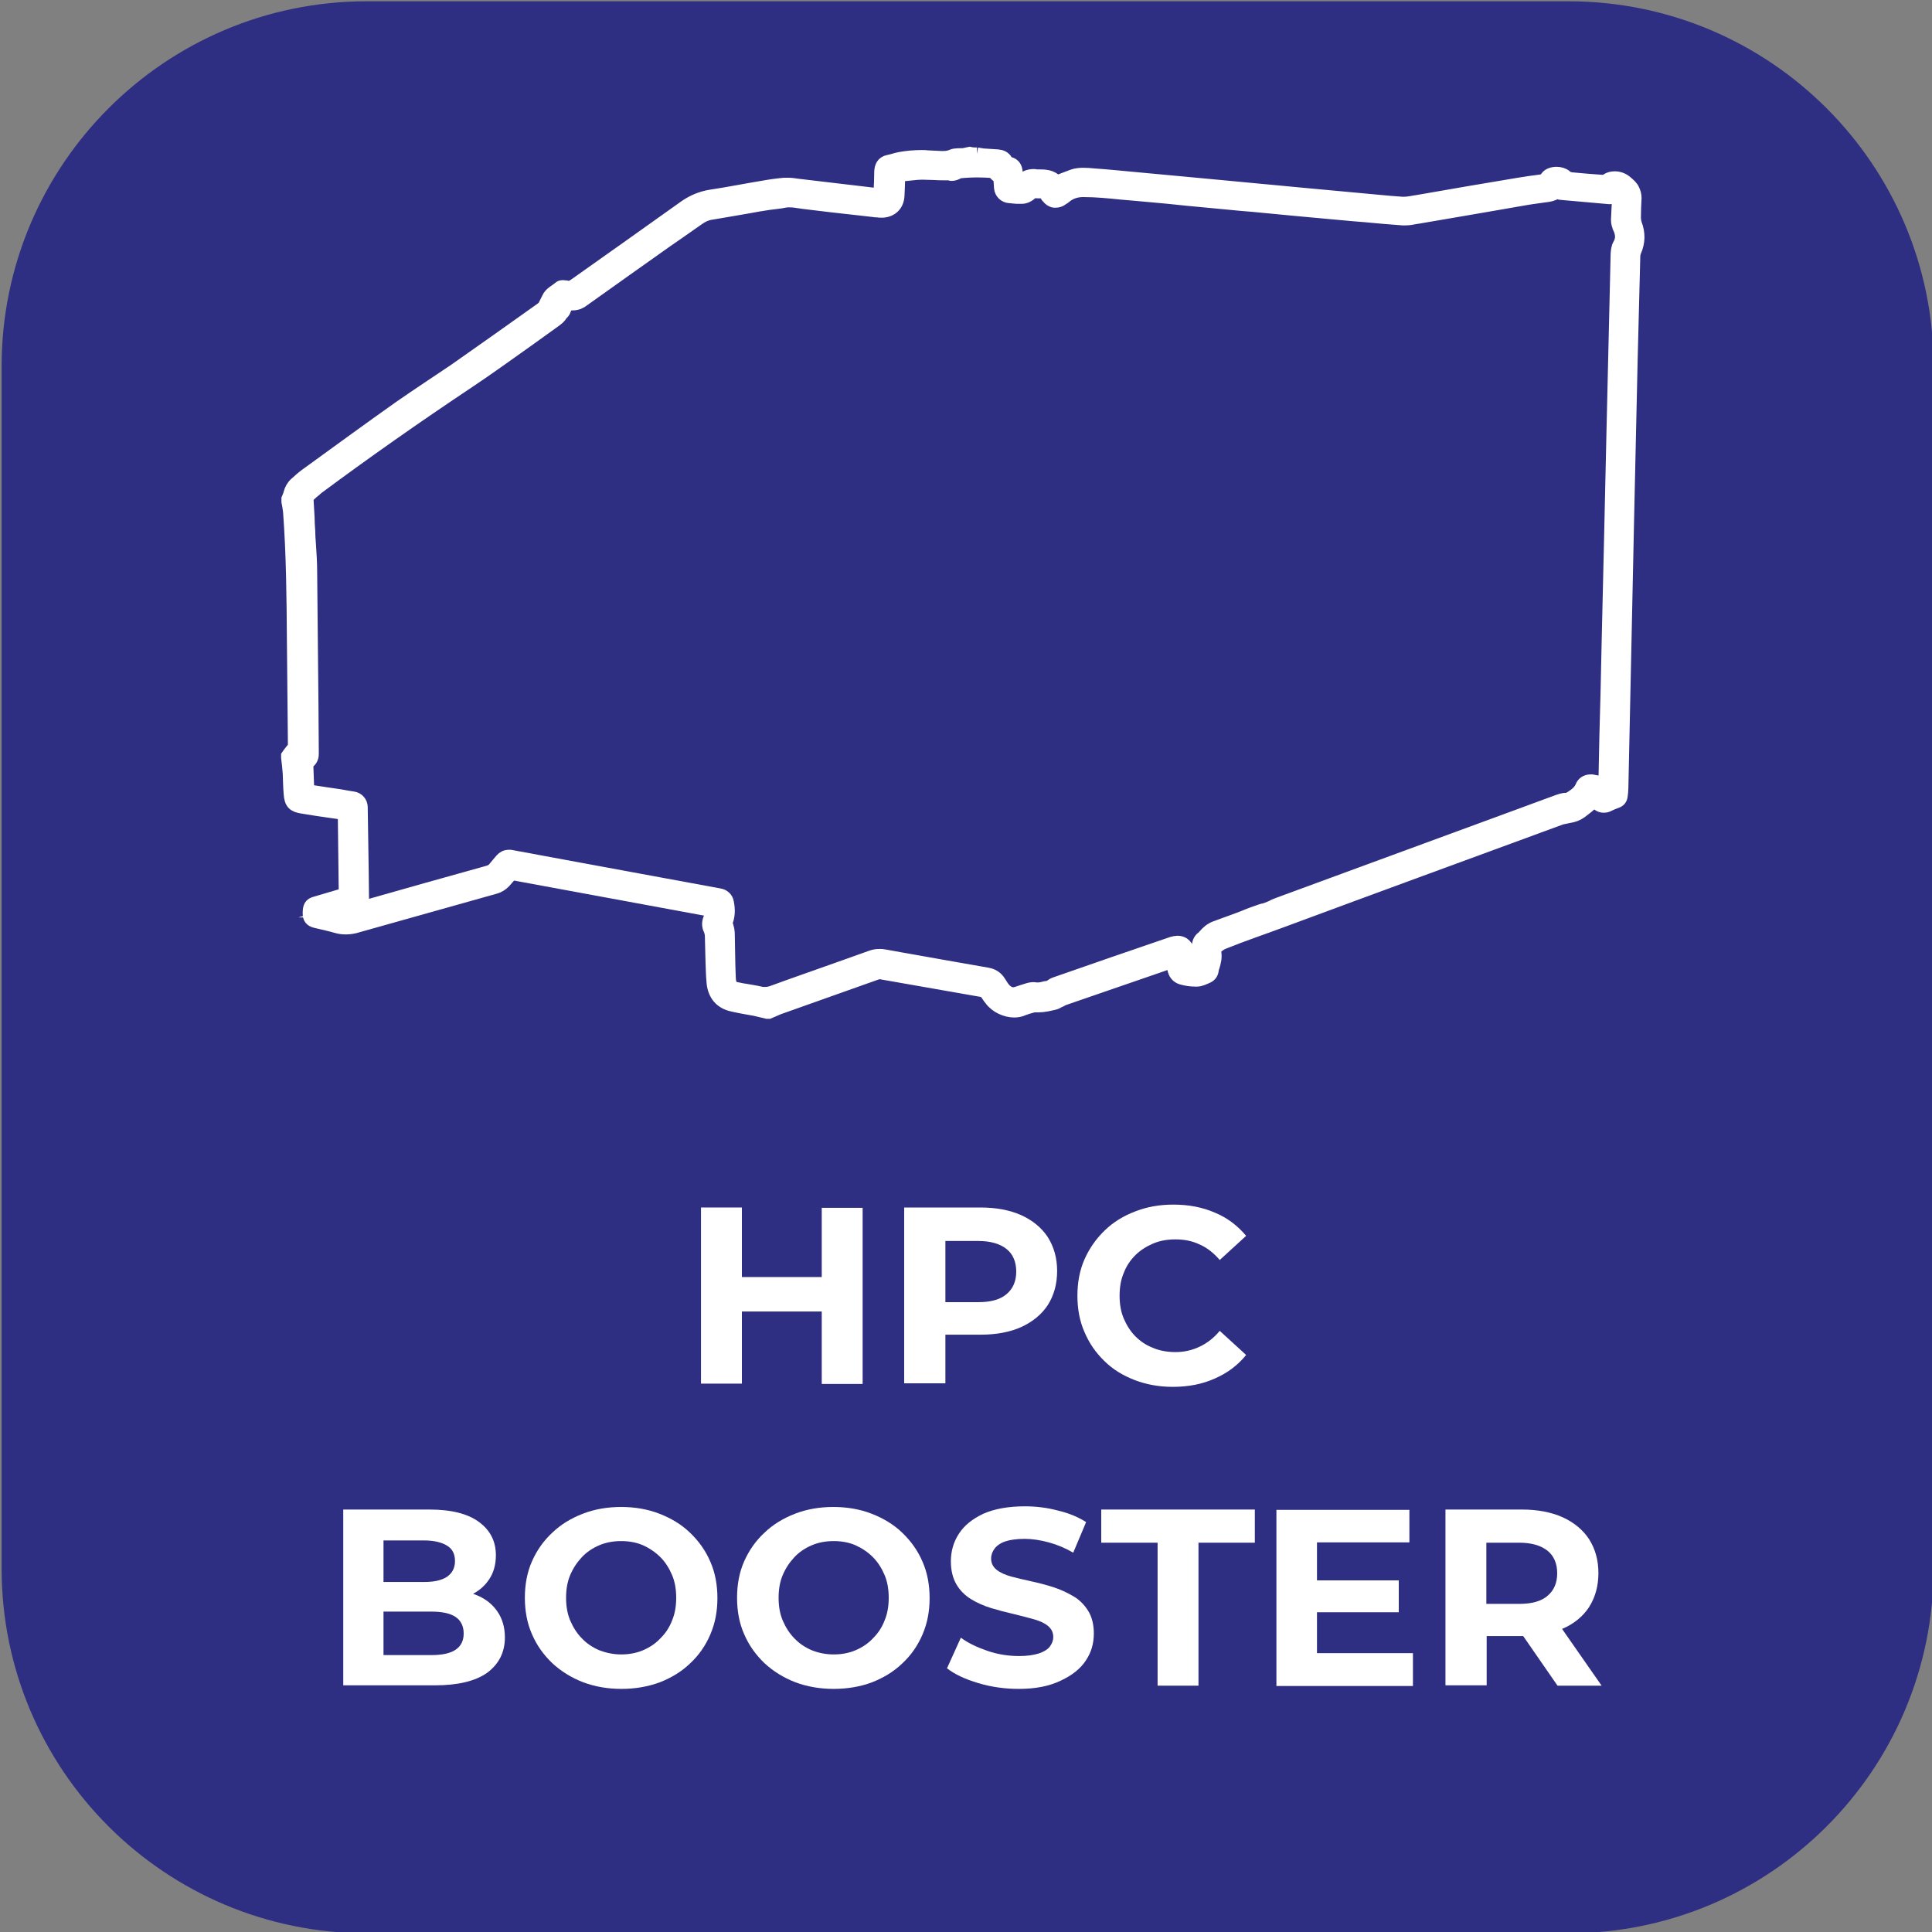<?xml version="1.0" encoding="utf-8"?>
<!-- Generator: Adobe Illustrator 27.7.0, SVG Export Plug-In . SVG Version: 6.00 Build 0)  -->
<svg version="1.1" id="katman_1" xmlns="http://www.w3.org/2000/svg" xmlns:xlink="http://www.w3.org/1999/xlink" x="0px" y="0px"
	 viewBox="0 0 600 600" style="enable-background:new 0 0 600 600;" xml:space="preserve">
<rect x="0" y="0" width="600" height="600" fill="#808080" stroke="none"/>
<style type="text/css">
	.st0{fill:#2E2E82;}
	.st1{fill:none;stroke:#FFFFFF;stroke-width:4;stroke-miterlimit:10;}
	.st2{display:none;fill:none;stroke:#FFFFFF;stroke-width:4;stroke-miterlimit:10;}
	.st3{fill:#FFFFFF;}
</style>
<path class="st0" d="M487.1,600.4H113.9c-62.6,0-113.4-50.7-113.4-113.3V113.8C0.5,51.2,51.3,0.4,113.9,0.4h373.2
	c62.6,0,113.4,50.8,113.4,113.4V487C600.5,549.7,549.7,600.4,487.1,600.4z"/>
<g id="k92cNN_1_">
	<g>
		<g>
			<path class="st1" d="M303.4,47.8c0.6,0.1,1.2,0.2,1.9,0.3c1.5,0.1,3.1,0.2,4.6,0.3c1.1,0.1,2,0.5,2.6,1.5c0.2,0.3,0.6,0.7,1,0.8
				c1.5,0.4,2,1.4,2.1,2.8c0.1,0.9,0,1.7,0,2.5c0.3,0.2,0.6,0.2,0.9,0.2c0.4,0,0.7-0.2,1-0.4c1-0.9,2.2-1.3,3.5-1.3
				c0.3,0,0.5,0,0.8,0.1c0.1,0,0.2,0,0.2,0h0.1c0,0,0,0,0.1,0c2.2,0,4.5,0,5.9,1.9c1.8-0.7,3.4-1.3,5-1.9c1.1-0.4,2.3-0.5,3.4-0.5
				s2.1,0.1,3.2,0.2c4.5,0.3,9.1,0.8,13.6,1.2c5.7,0.5,11.5,1.1,17.2,1.6s11.4,1.1,17,1.6c5.7,0.5,11.4,1.1,17,1.6
				c5.8,0.5,11.5,1.1,17.3,1.6c4.6,0.4,9.1,0.9,13.7,1.2c0.2,0,0.3,0,0.5,0c1.5,0,3-0.4,4.5-0.6c10.3-1.8,20.7-3.6,31-5.3
				c2.3-0.4,4.6-0.7,6.9-1c0.8-0.1,1.4-0.3,1.9-1.1c0.6-0.9,1.9-1.3,3.1-1.3c1,0,2.1,0.3,2.8,0.9c0.5,0.5,1.1,0.7,1.8,0.8
				c3.2,0.3,6.5,0.6,9.7,0.8h0.1c0.4,0,0.9-0.2,1.2-0.4c0.7-0.5,1.6-0.7,2.5-0.7c1.3,0,2.6,0.5,3.6,1.4c0.8,0.7,1.7,1.4,2.1,2.4
				c0.4,0.8,0.6,1.6,0.6,2.5c-0.1,2-0.2,4-0.2,5.9c0,0.7,0.1,1.5,0.3,2.1c1.1,2.9,1.1,5.7-0.2,8.6c-0.2,0.5-0.3,1.1-0.3,1.7
				c-0.3,10.4-0.5,20.9-0.8,31.3c-0.4,16.4-0.7,32.8-1.1,49.2c-0.3,15.7-0.7,31.4-1,47.1c-0.3,12.5-0.5,24.9-0.8,37.4
				c0,0.8-0.1,1.5-0.2,2.3c-0.1,1-0.6,1.6-1.5,1.9c-0.8,0.3-1.6,0.6-2.4,1c-0.5,0.3-1,0.4-1.6,0.4c-1.1,0-2.2-0.7-2.9-2.2
				c-1,1.8-2.7,2.8-4.2,4c-1.1,0.8-2.3,1.2-3.6,1.4c-0.8,0.2-1.6,0.3-2.4,0.5c-29.1,10.7-58.1,21.3-87.2,32.1
				c-5.9,2.2-11.9,4.2-17.8,6.6c-0.7,0.3-1.3,0.7-1.8,1.1c-0.6,0.5-0.9,1.1-0.8,1.9c0.1,0.7,0.1,1.5,0,2.2s-0.3,1.4-0.5,2.1
				c-0.1,0.4-0.3,0.7-0.3,1.1c-0.1,1-0.6,1.7-1.4,2.1c-1.1,0.5-2.3,1.1-3.4,1.1c-0.1,0-0.3,0-0.4,0c-1.4,0-2.9-0.2-4.3-0.6
				s-2.3-1.5-2.5-3.1c-0.1-0.6-0.5-1.2-0.7-1.9c-0.4,0.1-0.8,0.2-1.1,0.3c-10.7,3.7-21.5,7.4-32.2,11.1c-0.6,0.2-1.1,0.6-1.7,0.8
				c-0.4,0.2-0.8,0.5-1.3,0.6c-1.7,0.4-3.3,0.8-5,0.8c-0.3,0-0.6,0-0.9,0c-0.1,0-0.1,0-0.2,0c-0.4,0-0.7,0.1-1.1,0.2
				c-0.8,0.2-1.7,0.5-2.5,0.8c-0.9,0.4-1.8,0.6-2.8,0.6c-2.7,0-5.7-1.4-7.3-3.6c-0.4-0.5-0.8-1-1.1-1.5c-0.4-0.9-1.1-1.1-1.9-1.3
				c-10.3-1.8-20.6-3.6-30.8-5.4c-0.2,0-0.4-0.1-0.6-0.1c-0.4,0-0.7,0.1-1.1,0.2c-10.2,3.6-20.3,7.2-30.4,10.8c-1,0.4-2,0.9-3,1.3
				c-0.2,0-0.4,0-0.6,0c-1.3-0.3-2.5-0.6-3.8-0.9c-2.3-0.4-4.6-0.8-6.8-1.3c-4.4-0.9-6-4.1-6.2-7.4c-0.2-2-0.2-4.1-0.3-6.1
				c-0.1-2.7-0.1-5.3-0.2-8c0-0.7-0.2-1.4-0.4-1.9c-0.6-1.2-0.6-2.3-0.1-3.5c0.3-0.8,0.8-1.6,0.3-2.6c-20.6-3.8-41.2-7.6-61.8-11.4
				c-0.8,0.9-1.5,1.7-2.3,2.6c-0.8,0.8-1.7,1.4-2.8,1.7c-14.2,4-28.5,8-42.7,12c-1.2,0.4-2.5,0.6-3.7,0.6c-0.9,0-1.9-0.1-2.9-0.4
				c-2.1-0.6-4.3-1.1-6.5-1.6c-1.5-0.4-2-1.1-2-2.6c0-2,0.4-2.8,2-3.2c2.6-0.8,5.2-1.5,7.8-2.3c0.5-0.1,0.9-0.3,1.4-0.5
				c-0.1-8.3-0.2-16.6-0.3-24.9c-1.5-0.3-2.9-0.5-4.4-0.7c-2.8-0.4-5.6-0.8-8.5-1.3c-2.8-0.4-3.7-1.3-3.9-4.1
				c-0.2-2.1-0.2-4.3-0.3-6.4c-0.1-1.6-0.3-3.2-0.5-4.9c0-0.2,0-0.4,0-0.6c0.6-0.9,1.3-1.7,2.1-2.7c0-0.3,0-0.8,0-1.4
				c-0.1-10.4-0.2-20.9-0.3-31.3c-0.1-13.5-0.2-27-1.2-40.4c-0.1-1-0.3-2.1-0.5-3.1c0-0.3,0-0.6,0-0.9c0.2-0.5,0.5-1.1,0.6-1.6
				c0.3-1.2,0.9-2.3,1.8-3.1c1-0.9,2.1-1.9,3.2-2.7c9.8-7.1,19.5-14.2,29.4-21.2c5.6-3.9,11.3-7.6,16.9-11.4c9-6.3,18-12.7,27-19.1
				c0.4-0.3,0.8-0.8,1-1.3c0.3-0.6,0.6-1.2,0.9-1.8c0.7-1.7,2.4-2.3,3.6-3.4c0.2-0.2,0.6-0.3,1-0.3s0.7,0.1,1,0.1
				c0.3,0.1,0.6,0.1,0.8,0.1c0.7,0,1.3-0.3,2-0.8c11.3-8,22.6-16,33.8-24c2.5-1.8,5.2-3,8.3-3.5c5.4-0.8,10.8-1.9,16.3-2.8
				c2.2-0.4,4.4-0.7,6.6-0.9c0.3,0,0.6,0,0.9,0c1.1,0,2.1,0.1,3.2,0.3c7.9,0.9,15.8,1.9,23.7,2.8c0.5,0.1,1,0.2,1.7,0.2
				c0.1-0.4,0.2-0.8,0.2-1.1c0.1-2,0.2-4.1,0.2-6.1c0.1-1.6,0.6-2.8,2.4-3.2c1.2-0.2,2.4-0.7,3.6-0.9c2.2-0.4,4.5-0.6,6.7-0.6
				c0.7,0,1.4,0,2,0.1c1.4,0.1,2.7,0.1,4.1,0.2c0.2,0,0.3,0,0.5,0c1,0,1.9-0.1,2.8-0.5c1.1-0.5,2.5-0.3,3.7-0.4
				c0.6-0.1,1.2-0.3,1.8-0.4C301.9,47.8,302.7,47.8,303.4,47.8"/>
			<path class="st1" d="M294.5,51.3c-0.2,0-0.4,0-0.6,0h-0.1c-0.2,0-0.4,0-0.6,0c-2.5,0-4.9-0.2-7.4-0.2c-1.1,0-2.2,0-3.3,0.2
				c-2.3,0.3-4.7,0.4-6.9,1.5c0,0.3-0.1,0.5-0.1,0.8c-0.1,2.4-0.2,4.8-0.3,7.2c0,1.2-0.7,2-1.9,2c-0.1,0-0.1,0-0.2,0
				c-0.4,0-0.8-0.1-1.2-0.1c-0.3,0-0.7-0.1-1-0.2c-7.2-0.9-14.4-1.7-21.6-2.6c-1.6-0.2-3.2-0.5-4.9-0.5c-0.6,0-1.2,0-1.8,0.1
				c-1.7,0.3-3.4,0.4-5,0.7c-5.9,1-11.7,2.1-17.6,3c-2.1,0.3-4,1.1-5.7,2.4c-3.3,2.3-6.6,4.6-9.8,7c-8.6,6.1-17.3,12.3-25.9,18.4
				c-0.5,0.4-1,0.6-1.5,0.6c-0.2,0-0.4,0-0.6-0.1c-0.7-0.2-1.4-0.2-2-0.3c-0.3,0.6-0.5,1-0.6,1.4c-1.5,0.3-1.4,0.4-1.9,1.4
				c-0.3,0.5-0.5,1,0,1.3c-0.3,0.2-0.8,0.4-0.8,0.7c-0.1,0.6-0.5,0.9-1,1.2c-9,6.3-17.8,12.9-26.9,19c-16,10.7-31.7,21.7-47.2,33.2
				c-0.9,0.7-1.7,1.4-2.5,2.1c-1.3,1.1-1.9,2.6-1.8,4.2c0.2,3.1,0.4,6.3,0.5,9.4c0.2,4.2,0.6,8.4,0.7,12.6
				c0.2,18.4,0.4,36.8,0.6,55.3c0,0.5,0,0.9,0,1.4c-0.6,0.1-1.2,0.2-1.6,0.3c-0.1,0.2-0.1,0.4-0.1,0.5c0.1,3.9,0.2,7.7,0.4,11.6
				c0.1,1.2,0.4,1.5,1.7,1.7c3.6,0.6,7.3,1.1,10.9,1.7c1.4,0.2,2.7,0.4,4.1,0.7c0.1,9.6,0.3,19,0.4,28.4c-3.8,1.1-7.5,2.2-11.2,3.3
				c0,0.5,0,1,0,1.5c2.2,0.6,4.5,1,6.6,1.7c0.9,0.2,1.7,0.4,2.5,0.4c1,0,2-0.2,3-0.5c13.9-3.9,27.9-7.9,41.8-11.8
				c1.5-0.4,2.6-1.1,3.6-2.3c0.7-0.9,1.4-1.7,2.1-2.5c21.7,4,43.3,8,65,11.9c0.4,1.8,0.3,3.4-0.4,4.9c-0.4,0.8-0.3,1.5,0.1,2.2
				c0.5,0.8,0.6,1.6,0.6,2.5c0.1,4.4,0.2,8.8,0.3,13.2c0.1,3.5,1.4,5.8,5.3,6.5c2.3,0.4,4.6,0.7,6.8,1.2c0.7,0.1,1.3,0.2,1.9,0.2
				c1.2,0,2.4-0.3,3.7-0.7c10.2-3.7,20.4-7.3,30.6-10.9c0.5-0.2,1-0.3,1.5-0.3c0.3,0,0.5,0,0.8,0.1c10.8,1.9,21.5,3.8,32.3,5.7
				c0.9,0.2,1.4,0.6,1.9,1.3c0.6,1,1.3,2.1,2.2,2.9c1.3,1.3,2.8,2,4.5,2c0.7,0,1.4-0.1,2.2-0.4c1.1-0.4,2.2-0.8,3.3-1.1
				c0.4-0.1,0.7-0.2,1.1-0.2c0.1,0,0.3,0,0.4,0c0.3,0,0.6,0.1,0.9,0.1c1.5,0,3-0.5,4.5-0.8c0.2,0,0.4-0.2,0.6-0.4
				c0.4-0.2,0.8-0.5,1.2-0.7c12-4.1,23.9-8.3,35.9-12.4c0.3-0.1,0.7-0.2,1.1-0.2c0,0.3,0.1,0.4,0.1,0.6c0,1.1-0.3,2.2,0.7,3.1
				c0.1,0.1,0.1,0.5,0.1,0.7c-0.2,0.9,0.3,1.3,1,1.6c1,0.4,2,0.6,3,0.6c0.9,0,1.8-0.2,2.8-0.5c0.7-0.3,1-0.7,0.9-1.5
				c0-0.4,0-0.9,0.3-1c0.7-0.5,0.6-1.1,0.6-1.7c0-1,0-2,0-3c0-0.3,0-0.7,0.1-0.8c1.1-0.8,1.7-2.1,3.2-2.7c4.6-1.6,9.2-3.4,13.7-5
				c0.7-0.3,1.5-0.3,2.2-0.6c1.3-0.5,2.6-1.2,4-1.7c28.8-10.6,57.7-21.2,86.5-31.8c0.5-0.2,1.1-0.4,1.6-0.4l0,0h0.1
				c1.1,0,2.1-0.4,3-1c1.8-1.2,3.4-2.5,4.3-4.6c1.2,0.2,2.2,0.4,3.3,0.5c0,0.4,0,0.5,0,0.7c0.1,0.8,0.2,1.2,0.6,1.2
				c0.2,0,0.5-0.1,0.8-0.2c0.9-0.3,1.8-0.7,2.7-1.1c0-0.6,0-1.1,0-1.5c0.3-15.1,0.7-30.3,1-45.4c0.5-21.8,1-43.6,1.5-65.4
				c0.4-18.5,0.8-37,1.3-55.5c0-0.5,0-1.1,0.3-1.5c1.5-2.7,1.2-5.4,0-8.1c-0.1-0.3-0.3-0.6-0.3-0.9c0.1-2.4,0.2-4.8,0.4-7.2
				c0-0.7-0.1-1.2-0.9-1.2l0,0c0.1-0.4,0.2-0.7,0.3-1.1c-0.6-0.1-1.1-0.3-1.6-0.4c-0.2-1-0.4-1.4-1.3-1.4c-0.4,0-0.9,0.1-1.6,0.2
				c-0.1,0.3-0.3,0.7-0.4,1.1c-5-0.4-9.9-0.9-14.7-1.3c-0.1-0.3-0.2-0.3-0.2-0.4c-0.1-0.8-0.6-1-1.3-1.1c-0.1,0-0.2,0-0.3,0
				c-0.9,0-1.3,0.2-1.5,1s-0.7,1-1.5,1.1c-2.7,0.4-5.5,0.7-8.2,1.2c-10.9,1.8-21.7,3.7-32.6,5.6c-1.1,0.2-2.3,0.5-3.4,0.5
				c-0.2,0-0.3,0-0.5,0c-5.2-0.4-10.3-0.9-15.5-1.4c-5.8-0.5-11.6-1.1-17.5-1.6c-5.7-0.5-11.5-1.1-17.2-1.6
				c-5.6-0.5-11.3-1.1-16.9-1.6s-11.3-1.1-16.9-1.6c-5.2-0.5-10.4-1.1-15.6-1.2l0,0c-3,0-5.6,0.9-7.8,2.9c-0.2,0.2-0.4,0.3-0.7,0.5
				c-0.2-0.3-0.3-0.5-0.4-0.7c-0.9-1.4-2-2.4-3.7-2.4c-0.2,0-0.3,0-0.5,0s-0.4,0-0.5,0c-0.4,0-0.7,0-1.1-0.1c-0.2,0-0.4-0.1-0.7-0.1
				c-1,0-1.8,0.4-2.5,1.1c-0.4,0.3-0.9,0.7-1.4,0.7c-0.2,0-0.3,0-0.5,0c-1,0-2-0.1-3.1-0.2c-0.1-1.9-0.2-3.6-0.3-5.5
				c-0.1,0-0.3,0-0.4,0c-1.1,0-1.8-0.6-2.1-1.3c-0.5-1-1.1-1-1.9-1.1c-1.8-0.2-3.5-0.2-5.3-0.2c-2,0-4.1,0.1-6.1,0.3
				c-0.4,0-0.9,0-1.1,0.2C295.8,51.3,295.2,51.3,294.5,51.3"/>
			<path class="st2" d="M303.4,44.8h-2.3c-0.2,0-0.5,0-0.7,0.1s-0.4,0.1-0.6,0.2c-0.3,0.1-0.6,0.2-0.8,0.2c-0.3,0-0.6,0-1,0.1
				c-1,0-2.2,0.1-3.5,0.6c-0.5,0.2-0.9,0.3-1.7,0.3c-0.1,0-0.3,0-0.4,0h-0.3c-1.3,0-2.4-0.1-3.6-0.2c-0.7,0-1.5-0.1-2.2-0.1
				c-2.2,0-4.6,0.2-7.2,0.6c-0.8,0.1-1.6,0.3-2.4,0.5c-0.5,0.1-1,0.3-1.4,0.3c-1.4,0.3-4.6,1.4-4.8,6c0,1.3-0.1,2.6-0.1,3.9l-3-0.4
				c-6.4-0.8-12.9-1.5-19.3-2.3h-0.2c-1.1-0.1-2.2-0.3-3.3-0.3c-0.4,0-0.8,0-1.1,0c-2.3,0.2-4.6,0.6-6.9,0.9
				c-2.1,0.4-4.2,0.7-6.3,1.1c-3.3,0.6-6.7,1.2-10,1.7c-3.5,0.5-6.6,1.8-9.6,4c-7.1,5.1-14.4,10.3-21.4,15.2
				c-4.1,2.9-8.3,5.9-12.4,8.8c-0.1,0.1-0.2,0.2-0.3,0.2c-0.6-0.2-1.2-0.2-1.8-0.2c-1.6,0-2.6,0.6-3.1,1.2c-0.2,0.2-0.6,0.5-1,0.8
				c-1,0.7-2.5,1.8-3.3,3.6c-0.2,0.5-0.4,1-0.7,1.4c-0.1,0.1-0.2,0.3-0.3,0.5l-3.9,2.8c-7.5,5.3-15.3,10.8-23,16.2
				c-2.5,1.8-5.2,3.5-7.8,5.2c-3,2-6.2,4.1-9.2,6.2c-8.1,5.7-16.2,11.6-24,17.3l-5.4,3.9c-1,0.8-1.9,1.6-2.8,2.4
				c-0.2,0.2-0.4,0.4-0.6,0.5c-1.3,1.2-2.2,2.8-2.7,4.6c0,0.2-0.1,0.4-0.3,0.7c-0.1,0.2-0.2,0.4-0.2,0.6c-0.1,0.3-0.2,0.7-0.2,1.1
				v0.9c0,0.2,0,0.3,0,0.5c0.1,0.4,0.1,0.7,0.2,1.1c0.1,0.6,0.2,1.2,0.3,1.8c1,13.3,1.2,26.6,1.2,40.2c0,7.2,0.1,14.5,0.2,21.5
				c0,3.3,0.1,6.5,0.1,9.8c0,0.1,0,0.2,0,0.3l-1.5,1.9c-0.4,0.5-0.6,1.2-0.6,1.8v0.6c0,0.1,0,0.2,0,0.3c0.1,0.5,0.1,1,0.2,1.5
				c0.1,1.1,0.2,2.2,0.3,3.2c0.1,0.9,0.1,1.7,0.1,2.7c0,1.2,0.1,2.5,0.2,3.8c0.4,4.2,2.3,6.2,6.5,6.8c2.8,0.4,5.6,0.8,8.4,1.3
				c0.6,0.1,1.2,0.2,1.9,0.3l0.2,15.1l0.1,5.1c-0.6,0.2-1.3,0.4-1.9,0.6c-1.7,0.5-3.4,1-5.1,1.5c-3.7,1.1-4.2,4-4.1,6.1
				c0,2.9,1.5,4.7,4.3,5.4c0.8,0.2,1.7,0.4,2.5,0.6c1.3,0.3,2.6,0.6,3.8,1c1.2,0.4,2.4,0.5,3.7,0.5c1.4,0,2.9-0.2,4.5-0.7
				c15-4.2,30-8.4,42.7-12c1.7-0.5,3.1-1.3,4.2-2.6c0.4-0.4,0.8-0.9,1.2-1.3l57.3,10.5c-0.4,1.7-0.3,3.4,0.5,5
				c0,0.1,0.1,0.3,0.1,0.7c0.1,1.5,0.1,3.1,0.1,4.7c0,1.1,0,2.2,0.1,3.3v1.1c0,1.7,0.1,3.4,0.2,5.1c0.5,5.4,3.6,9,8.6,10
				c1.3,0.3,2.6,0.5,3.9,0.7c1,0.2,2,0.3,3,0.5c0.8,0.2,1.6,0.3,2.5,0.6c0.4,0.1,0.8,0.2,1.2,0.3c0.2,0.1,0.4,0.1,0.7,0.1h0.6
				c0.4,0,0.8-0.1,1.2-0.3c0.3-0.1,0.7-0.3,1-0.5c0.6-0.3,1.2-0.6,1.8-0.8c10.9-3.9,20.8-7.4,30.4-10.8l0,0c0,0,0,0,0.1,0h0.1
				c5.9,1,11.8,2,17.7,3.1c4.3,0.8,8.7,1.5,13,2.3c0.3,0.5,0.6,0.9,0.9,1.3c0.1,0.1,0.2,0.2,0.3,0.3c2.1,2.9,6,4.8,9.7,4.8
				c1.5,0,2.8-0.3,4.1-0.9c0.5-0.2,1.1-0.4,1.7-0.6l0.4-0.1c0.1,0,0.2-0.1,0.3-0.1c0.4,0,0.7,0,1.1,0c2.1,0,3.9-0.5,5.7-0.9h0.1
				c0.7-0.2,1.2-0.5,1.6-0.7c0.1,0,0.2-0.1,0.3-0.1c0.2-0.1,0.5-0.2,0.7-0.4c0.2-0.1,0.5-0.3,0.6-0.3c10.1-3.5,20.3-7,30.4-10.5
				c0.7,2,2.2,3.5,4.3,4.1c1.7,0.5,3.4,0.8,5.1,0.8c0.2,0,0.4,0,0.5,0c1.6-0.1,3-0.7,4.2-1.2l0.3-0.1c1.8-0.8,2.9-2.3,3.2-4.3
				c0,0,0,0,0-0.1c0.1-0.2,0.2-0.4,0.2-0.7c0-0.2,0.1-0.3,0.1-0.5c0.2-0.6,0.4-1.3,0.5-2s0.1-1.5,0.1-2.4c0.2-0.2,0.5-0.3,0.7-0.4
				c3.8-1.5,7.8-2.9,11.6-4.3c2.1-0.7,4.1-1.5,6.2-2.2c26.2-9.7,52.8-19.4,78.5-28.9l8.6-3.2c0.4-0.1,0.9-0.2,1.4-0.3l0.5-0.1
				c1.4-0.3,3.2-0.7,4.8-1.9c0.2-0.1,0.4-0.3,0.6-0.4c0.7-0.5,1.3-1,2-1.5c0.9,0.5,1.8,0.7,2.8,0.7s1.9-0.2,2.9-0.7
				c0.4-0.2,0.9-0.4,1.4-0.6c0.3-0.1,0.6-0.2,0.9-0.3c1.9-0.8,3.2-2.4,3.4-4.4c0.1-1,0.2-1.8,0.2-2.6c0.3-12.5,0.6-24.9,0.8-37.4
				l0.4-18c0.2-9.7,0.4-19.4,0.6-29.1c0.4-16.4,0.7-32.8,1.1-49.2c0.2-9,0.4-18.7,0.8-31.3c0-0.3,0-0.5,0-0.6
				c1.6-3.4,1.6-7,0.3-10.8c0-0.1-0.1-0.4-0.1-1c0-1.4,0.1-2.9,0.1-4.3c0-0.5,0-1,0.1-1.5c0.1-1.5-0.4-2.8-0.8-3.8
				c-0.7-1.5-1.7-2.4-2.6-3.2c-0.1-0.1-0.2-0.2-0.3-0.3c-1.5-1.4-3.6-2.1-5.6-2.1c-1.4,0-2.7,0.4-3.9,1c-2.2-0.2-4.5-0.3-6.6-0.5
				c-0.9-0.1-1.8-0.1-2.7-0.2c-1.2-1.1-2.9-1.7-4.8-1.7c-2.3,0-4.3,0.9-5.4,2.4c-0.7,0.1-1.5,0.2-2.2,0.3c-1.5,0.2-3.1,0.4-4.7,0.7
				c-5.2,0.9-10.4,1.8-15.6,2.7c-5.1,0.9-10.3,1.8-15.4,2.7c-0.3,0.1-0.7,0.1-1,0.2c-1.1,0.2-2.1,0.4-3,0.4c-0.1,0-0.2,0-0.3,0
				c-3.2-0.2-6.5-0.5-9.6-0.8c-1.3-0.1-2.7-0.3-4-0.4l-8.3-0.8l-9-0.8l-1.9-0.2c-5-0.5-10.1-0.9-15.1-1.4c-4-0.4-8-0.8-12-1.1
				l-5-0.5l-5.3-0.5c-4-0.4-7.9-0.8-11.9-1.1l-2.3-0.2c-3.7-0.3-7.6-0.7-11.4-1h-0.5c-0.9-0.1-1.9-0.1-2.9-0.1c-1.7,0-3,0.2-4.4,0.6
				c-1.2,0.4-2.3,0.8-3.5,1.3c-2.1-1.4-4.5-1.4-6.4-1.5h-0.1h-0.1h-0.1l0,0c-0.4,0-0.7-0.1-1.1-0.1c-0.9,0-1.8,0.1-2.6,0.4
				c-0.5-1.9-1.7-3.3-3.5-3.9c-0.8-1.1-2.2-2.4-4.7-2.6c-0.8-0.1-1.6-0.1-2.4-0.2c-0.8,0-1.5-0.1-2.3-0.2c-0.3,0-0.7-0.1-1-0.1
				c-0.2,0-0.4-0.1-0.6-0.1C303.7,44.8,303.6,44.8,303.4,44.8L303.4,44.8z"/>
			<path class="st1" d="M297.8,53.4L297.8,53.4c2-0.2,4-0.3,5.8-0.3c1.6,0,3.3,0.1,4.9,0.2c0.5,0.8,1.2,1.4,2,1.8v0.2l0.2,3
				c0.1,1.5,1.3,2.7,2.8,2.8c0.3,0,0.7,0,1,0.1c0.7,0.1,1.5,0.1,2.2,0.1c0.2,0,0.4,0,0.6,0c1.1,0,2.1-0.5,3.2-1.5
				c0.3-0.3,0.5-0.3,0.5-0.3s0.1,0,0.2,0c0.5,0.1,1,0.1,1.6,0.1c0.3,0,0.6,0,0.8,0c0.1,0,0.1,0,0.2,0c0.2,0,0.6,0,1.1,0.9
				c0.1,0.2,0.2,0.3,0.3,0.5l0.2,0.2c0.5,0.7,1.2,1.2,2,1.3c0.2,0,0.3,0,0.5,0c0.6,0,1.3-0.2,1.8-0.6c0.1,0,0.1-0.1,0.2-0.1
				c0.2-0.1,0.4-0.3,0.7-0.5c1.6-1.4,3.5-2.1,5.8-2.1c4,0,8,0.4,11.9,0.8c1.1,0.1,2.3,0.2,3.5,0.3c3.7,0.3,7.4,0.7,11,1
				c1.9,0.2,3.9,0.4,5.8,0.6c5.6,0.5,11.3,1.1,16.9,1.6l3.6,0.3c4.5,0.4,9.1,0.9,13.6,1.3c5.8,0.5,11.6,1.1,17.5,1.6
				c1.2,0.1,2.5,0.2,3.7,0.3c3.9,0.4,7.9,0.7,11.8,1c0.2,0,0.4,0,0.7,0c1.2,0,2.2-0.2,3.2-0.4c0.2,0,0.5-0.1,0.7-0.1
				c4.9-0.8,9.7-1.7,14.6-2.5c6-1,12-2.1,17.9-3.1c2.7-0.5,5.4-0.8,8.1-1.2c1.2-0.2,2-0.6,2.6-1.1c0.4,0.3,0.9,0.5,1.5,0.5l14.7,1.3
				c0.1,0,0.2,0,0.3,0c0.6,0,1.2-0.2,1.6-0.5c0.1,0.1,0.2,0.1,0.3,0.2c0.1,0.2,0.2,0.5,0.4,0.7c0.1,0.1,0.2,0.2,0.3,0.3
				c-0.1,2.3-0.2,4.3-0.3,6.2c0,1,0.3,1.8,0.5,2.2v0.1c1,2.1,1,3.7,0.1,5.3c-0.6,1-0.6,2-0.7,2.9c-0.4,18.5-0.9,37-1.3,55.5
				c-0.2,10.4-0.5,20.8-0.7,31.2c-0.3,11.4-0.5,22.8-0.8,34.2c-0.2,9.7-0.4,19.4-0.7,29.1l-0.3,14.5c-0.2-0.1-0.4-0.2-0.7-0.2
				l-1.7-0.3l-1.6-0.3c-0.2,0-0.3,0-0.5,0c-1.2,0-2.3,0.7-2.7,1.8c-0.5,1.2-1.5,2.2-3.2,3.3c-0.8,0.5-1.1,0.6-1.4,0.6h-0.1
				c-1,0-1.9,0.3-2.6,0.6h-0.1c-28.8,10.6-57.7,21.2-86.5,31.8c-0.8,0.3-1.6,0.6-2.3,1c-0.6,0.3-1.2,0.5-1.7,0.7
				c-0.2,0.1-0.5,0.1-0.7,0.2c-0.4,0.1-0.9,0.2-1.4,0.4c-1.7,0.6-3.4,1.2-5,1.9c-2.8,1.1-5.8,2.1-8.7,3.2c-1.6,0.6-2.6,1.6-3.3,2.4
				c-0.3,0.3-0.5,0.6-0.7,0.7c-1.4,1-1.4,2.6-1.3,3.1v0.1c0,0.7,0,1.4,0,2v0.9c-0.4,0.5-0.7,1.1-0.8,1.8c-0.2,0-0.5,0.1-0.7,0.1
				c-0.3,0-0.7,0-1-0.1c-0.1-0.6-0.3-1.2-0.8-1.7c0-0.1,0-0.2,0-0.3c0-0.3,0-0.6,0-0.9s-0.1-0.6-0.1-0.8v-0.2
				c-0.1-0.8-0.6-1.5-1.3-2c-0.5-0.3-1.1-0.5-1.7-0.5c-0.2,0-0.4,0-0.6,0.1c-0.1,0-0.2,0-0.3,0c-0.3,0.1-0.7,0.1-1.2,0.3
				c-12,4.1-23.9,8.2-35.9,12.4c-0.6,0.2-1.1,0.5-1.5,0.8c-0.1,0.1-0.2,0.1-0.3,0.2c-0.1,0-0.1,0.1-0.2,0.1
				c-0.4,0.1-0.8,0.2-1.1,0.2c-0.8,0.2-1.6,0.4-2.3,0.4c-0.2,0-0.3,0-0.5,0c-0.3,0-0.6-0.1-0.8-0.1c-0.6,0-1.3,0.1-1.9,0.3
				c-1.1,0.3-2.1,0.7-3.1,1l-0.3,0.1c-0.4,0.1-0.8,0.2-1.2,0.2c-0.8,0-1.6-0.4-2.4-1.1c-0.6-0.6-1.2-1.5-1.6-2.2
				c-0.6-1-1.6-2.4-3.9-2.8c-9.1-1.6-18.3-3.2-27.2-4.8l-5-0.9c-0.4-0.1-0.9-0.1-1.3-0.1c-0.8,0-1.7,0.1-2.5,0.4
				c-3.4,1.2-6.7,2.4-10.1,3.6c-6.7,2.4-13.7,4.8-20.5,7.3c-1,0.4-1.9,0.5-2.6,0.5c-0.4,0-0.8,0-1.2-0.1c-1.6-0.4-3.3-0.6-4.8-0.9
				c-0.7-0.1-1.4-0.2-2.2-0.4c-2-0.3-2.7-0.9-2.8-3.6c-0.2-4.5-0.2-9.1-0.3-13.1c0-1-0.1-2.3-0.8-3.7c0.9-2,1-4.1,0.5-6.5
				c-0.2-1.2-1.2-2.1-2.4-2.3l-48.8-9l-16.2-3c-0.2,0-0.4,0-0.5,0c-0.9,0-1.7,0.4-2.3,1.1c-0.2,0.2-0.4,0.5-0.6,0.7
				c-0.5,0.6-1,1.2-1.5,1.8c-0.5,0.7-1.1,1-2,1.3c-12.2,3.4-25.1,7-41.9,11.8c-0.8,0.2-1.5,0.3-2.2,0.3c-0.1,0-0.2,0-0.3,0l3.2-0.9
				c1.3-0.4,2.2-1.6,2.2-2.9l-0.1-8.8l-0.3-19.6c0-1.5-1.1-2.7-2.5-2.9l-1.3-0.2c-1-0.2-1.9-0.3-2.8-0.5c-1.4-0.2-2.8-0.4-4.1-0.6
				c-2-0.3-4-0.6-5.9-0.9c-0.1-2.7-0.2-5.5-0.3-8.2V237c1-0.5,1.7-1.5,1.7-2.7v-0.4c0-0.3,0-0.7,0-1c0-4.8-0.1-9.6-0.1-14.4
				c-0.1-13.4-0.3-27.2-0.4-40.8c0-3-0.2-6-0.4-8.9c-0.1-1.3-0.2-2.6-0.2-3.9c-0.1-1.4-0.2-2.8-0.2-4.2c-0.1-1.7-0.2-3.5-0.3-5.2
				c-0.1-1,0.2-1.4,0.7-1.8c0.3-0.3,0.7-0.6,1-0.9c0.5-0.4,1-0.8,1.4-1.2c14.8-11,30.6-22.1,47.1-33.1c6.3-4.2,12.6-8.8,18.7-13.1
				c2.7-2,5.5-3.9,8.2-5.9l0.1-0.1c0.4-0.3,1.2-0.8,1.7-1.8l0.1-0.1c0.7-0.5,1.1-1.4,1.2-2.3c0.5-0.2,0.9-0.5,1.2-0.9
				c0.3,0.1,0.7,0.1,1,0.1c1.5,0,2.6-0.6,3.2-1.1c8.7-6.2,17.4-12.4,25.9-18.4c1.3-0.9,2.6-1.8,3.9-2.7c2-1.4,4-2.8,6-4.2
				c1.4-1,2.8-1.6,4.4-1.8c3.7-0.6,7.5-1.3,11.1-1.9c2.2-0.4,4.3-0.8,6.5-1.1c0.8-0.1,1.6-0.2,2.4-0.3c0.8-0.1,1.7-0.2,2.6-0.4
				c0.4-0.1,0.8-0.1,1.3-0.1c1,0,2,0.1,3.1,0.3c0.5,0.1,1,0.1,1.4,0.2c5.7,0.7,11.5,1.4,17.2,2l4.4,0.5c0.1,0,0.2,0,0.2,0
				c0.2,0.1,0.5,0.1,0.7,0.1h0.3c0.4,0.1,0.8,0.1,1.4,0.1c0.1,0,0.3,0,0.4,0c2.8-0.2,4.6-2.1,4.7-4.9c0.1-2,0.2-4,0.2-6.1
				c1.1-0.3,2.2-0.4,3.5-0.5c0.3,0,0.6-0.1,0.9-0.1c0.9-0.1,1.8-0.2,2.9-0.2c1.2,0,2.3,0.1,3.5,0.1c1.2,0.1,2.5,0.1,3.8,0.1
				c0.2,0,0.5,0,0.7,0h0.1h0.2c0.1,0,0.2,0,0.3,0C295.1,54.3,296.5,54.3,297.8,53.4L297.8,53.4z"/>
		</g>
	</g>
</g>
<g>
	<g>
		<path class="st3" d="M230.4,429.7h-12.7v-54.7h12.7V429.7z M256.1,407.3h-26.7v-10.7h26.7V407.3z M255.2,375.1h12.7v54.7h-12.7
			V375.1z"/>
		<path class="st3" d="M280.8,429.7v-54.7h23.7c4.9,0,9.1,0.8,12.7,2.4c3.5,1.6,6.3,3.9,8.2,6.8c1.9,3,2.9,6.5,2.9,10.5
			c0,4.1-1,7.6-2.9,10.6c-1.9,2.9-4.7,5.2-8.2,6.8c-3.5,1.6-7.8,2.4-12.7,2.4h-16.7l5.8-5.7v20.8H280.8z M293.6,410.4l-5.8-6h16
			c3.9,0,6.8-0.8,8.8-2.5c2-1.7,3-4,3-7c0-3-1-5.4-3-7c-2-1.6-4.9-2.5-8.8-2.5h-16l5.8-6V410.4z"/>
		<path class="st3" d="M364.2,430.7c-4.2,0-8.1-0.7-11.8-2.1c-3.6-1.4-6.8-3.3-9.4-5.9c-2.7-2.6-4.7-5.5-6.2-9
			c-1.5-3.4-2.2-7.2-2.2-11.3c0-4.1,0.7-7.9,2.2-11.3s3.6-6.4,6.3-9c2.7-2.6,5.8-4.5,9.5-5.9c3.6-1.4,7.5-2.1,11.8-2.1
			c4.7,0,9,0.8,12.9,2.5c3.9,1.6,7.1,4.1,9.7,7.2l-8.2,7.5c-1.8-2.1-3.9-3.8-6.2-4.8c-2.3-1.1-4.8-1.6-7.5-1.6c-2.6,0-4.9,0.4-7,1.3
			c-2.1,0.9-4,2.1-5.5,3.6c-1.6,1.6-2.8,3.4-3.6,5.5c-0.9,2.1-1.3,4.5-1.3,7.1c0,2.6,0.4,5,1.3,7.1c0.9,2.1,2.1,4,3.6,5.5
			c1.6,1.6,3.4,2.8,5.5,3.6c2.1,0.9,4.5,1.3,7,1.3c2.7,0,5.2-0.6,7.5-1.7c2.3-1.1,4.4-2.7,6.2-4.9l8.2,7.5c-2.6,3.2-5.8,5.6-9.7,7.3
			C373.3,429.9,369,430.7,364.2,430.7z"/>
		<path class="st3" d="M106.6,523.5v-54.7h26.7c6.9,0,12,1.3,15.5,3.9c3.5,2.6,5.2,6,5.2,10.3c0,2.9-0.7,5.4-2.1,7.5
			c-1.4,2.1-3.3,3.7-5.8,4.9c-2.5,1.1-5.3,1.7-8.4,1.7l1.5-3.3c3.4,0,6.5,0.6,9.1,1.7c2.6,1.1,4.7,2.8,6.2,5c1.5,2.2,2.3,4.9,2.3,8
			c0,4.7-1.9,8.3-5.5,11c-3.7,2.6-9.1,3.9-16.3,3.9H106.6z M119.2,514h14.8c3.2,0,5.7-0.5,7.4-1.6c1.7-1.1,2.6-2.8,2.6-5.1
			c0-2.3-0.9-4.1-2.6-5.2c-1.7-1.1-4.2-1.6-7.4-1.6h-15.8v-9.2h13.5c3.1,0,5.4-0.5,7.1-1.6c1.6-1.1,2.5-2.7,2.5-4.9
			c0-2.2-0.8-3.8-2.5-4.8c-1.6-1-4-1.6-7.1-1.6h-12.6V514z"/>
		<path class="st3" d="M193,524.5c-4.3,0-8.3-0.7-12-2.1c-3.6-1.4-6.8-3.4-9.5-5.9c-2.7-2.6-4.8-5.5-6.3-9
			c-1.5-3.4-2.2-7.2-2.2-11.3c0-4.1,0.7-7.9,2.2-11.3c1.5-3.4,3.6-6.4,6.3-8.9c2.7-2.6,5.9-4.5,9.5-5.9c3.6-1.4,7.6-2.1,11.9-2.1
			c4.3,0,8.3,0.7,11.9,2.1c3.6,1.4,6.8,3.3,9.5,5.9c2.7,2.6,4.8,5.5,6.3,9c1.5,3.4,2.2,7.2,2.2,11.3c0,4.1-0.7,7.8-2.2,11.3
			c-1.5,3.5-3.6,6.5-6.3,9c-2.7,2.6-5.9,4.5-9.5,5.9C201.2,523.8,197.3,524.5,193,524.5z M192.9,513.8c2.4,0,4.7-0.4,6.8-1.3
			c2.1-0.9,3.9-2.1,5.4-3.7c1.6-1.6,2.8-3.4,3.6-5.5c0.9-2.1,1.3-4.5,1.3-7.1c0-2.6-0.4-5-1.3-7.1c-0.9-2.1-2.1-4-3.6-5.5
			s-3.4-2.8-5.4-3.7c-2.1-0.9-4.3-1.3-6.8-1.3c-2.4,0-4.7,0.4-6.8,1.3c-2.1,0.9-3.9,2.1-5.4,3.7c-1.5,1.6-2.7,3.4-3.6,5.5
			c-0.9,2.1-1.3,4.5-1.3,7.1c0,2.6,0.4,5,1.3,7.1c0.9,2.1,2.1,4,3.6,5.5c1.5,1.6,3.3,2.8,5.4,3.7
			C188.2,513.3,190.5,513.8,192.9,513.8z"/>
		<path class="st3" d="M258.9,524.5c-4.3,0-8.3-0.7-12-2.1c-3.6-1.4-6.8-3.4-9.5-5.9c-2.7-2.6-4.8-5.5-6.3-9
			c-1.5-3.4-2.2-7.2-2.2-11.3c0-4.1,0.7-7.9,2.2-11.3c1.5-3.4,3.6-6.4,6.3-8.9c2.7-2.6,5.9-4.5,9.5-5.9c3.6-1.4,7.6-2.1,11.9-2.1
			c4.3,0,8.3,0.7,11.9,2.1c3.6,1.4,6.8,3.3,9.5,5.9c2.7,2.6,4.8,5.5,6.3,9c1.5,3.4,2.2,7.2,2.2,11.3c0,4.1-0.7,7.8-2.2,11.3
			c-1.5,3.5-3.6,6.5-6.3,9c-2.7,2.6-5.9,4.5-9.5,5.9C267.2,523.8,263.2,524.5,258.9,524.5z M258.9,513.8c2.4,0,4.7-0.4,6.8-1.3
			c2.1-0.9,3.9-2.1,5.4-3.7c1.6-1.6,2.8-3.4,3.6-5.5c0.9-2.1,1.3-4.5,1.3-7.1c0-2.6-0.4-5-1.3-7.1c-0.9-2.1-2.1-4-3.6-5.5
			c-1.6-1.6-3.4-2.8-5.4-3.7c-2.1-0.9-4.3-1.3-6.8-1.3c-2.4,0-4.7,0.4-6.8,1.3c-2.1,0.9-3.9,2.1-5.4,3.7c-1.5,1.6-2.7,3.4-3.6,5.5
			c-0.9,2.1-1.3,4.5-1.3,7.1c0,2.6,0.4,5,1.3,7.1c0.9,2.1,2.1,4,3.6,5.5c1.5,1.6,3.3,2.8,5.4,3.7
			C254.1,513.3,256.4,513.8,258.9,513.8z"/>
		<path class="st3" d="M316.4,524.5c-4.4,0-8.6-0.6-12.6-1.8s-7.3-2.7-9.7-4.6l4.3-9.5c2.3,1.7,5.1,3,8.3,4.1
			c3.2,1.1,6.5,1.6,9.8,1.6c2.5,0,4.5-0.3,6.1-0.8c1.5-0.5,2.7-1.2,3.4-2.1c0.7-0.9,1.1-1.9,1.1-3c0-1.5-0.6-2.6-1.7-3.5
			c-1.1-0.9-2.7-1.6-4.6-2.1c-1.9-0.5-4-1.1-6.2-1.6c-2.2-0.5-4.5-1.1-6.8-1.8c-2.3-0.7-4.3-1.6-6.3-2.8c-1.9-1.2-3.4-2.7-4.5-4.6
			c-1.1-1.9-1.7-4.3-1.7-7.1c0-3.1,0.8-6,2.5-8.6c1.7-2.6,4.2-4.6,7.6-6.2c3.4-1.5,7.7-2.3,12.9-2.3c3.4,0,6.8,0.4,10.2,1.3
			c3.4,0.8,6.3,2,8.8,3.6l-4,9.5c-2.4-1.4-5-2.5-7.6-3.2c-2.6-0.7-5.1-1.1-7.5-1.1c-2.5,0-4.5,0.3-6,0.8c-1.5,0.5-2.6,1.3-3.3,2.2
			c-0.7,0.9-1.1,2-1.1,3.1c0,1.5,0.6,2.6,1.7,3.5c1.1,0.9,2.7,1.6,4.5,2.1c1.9,0.5,4,1,6.3,1.5c2.3,0.5,4.6,1.1,6.8,1.8
			c2.2,0.7,4.3,1.7,6.2,2.8c1.9,1.1,3.4,2.6,4.6,4.5c1.2,1.9,1.8,4.3,1.8,7.1c0,3.1-0.8,5.9-2.5,8.4c-1.7,2.6-4.3,4.6-7.7,6.2
			C325.8,523.7,321.5,524.5,316.4,524.5z"/>
		<path class="st3" d="M359.5,523.5v-44.4H342v-10.3h47.7v10.3h-17.5v44.4H359.5z"/>
		<path class="st3" d="M409,513.4h29.8v10.2h-42.4v-54.7h41.3V479H409V513.4z M408.1,490.8h26.3v9.9h-26.3V490.8z"/>
		<path class="st3" d="M448.9,523.5v-54.7h23.7c4.9,0,9.1,0.8,12.7,2.4c3.5,1.6,6.3,3.9,8.2,6.8c1.9,3,2.9,6.5,2.9,10.5
			c0,4.1-1,7.6-2.9,10.6c-1.9,2.9-4.7,5.2-8.2,6.7c-3.5,1.5-7.8,2.3-12.7,2.3h-16.7l5.8-5.5v20.8H448.9z M461.6,504.1l-5.8-6h16
			c3.9,0,6.8-0.8,8.8-2.5c2-1.7,3-4,3-7c0-3-1-5.4-3-7c-2-1.6-4.9-2.5-8.8-2.5h-16l5.8-6V504.1z M483.7,523.5L470,503.7h13.6
			l13.8,19.8H483.7z"/>
	</g>
</g>
</svg>
